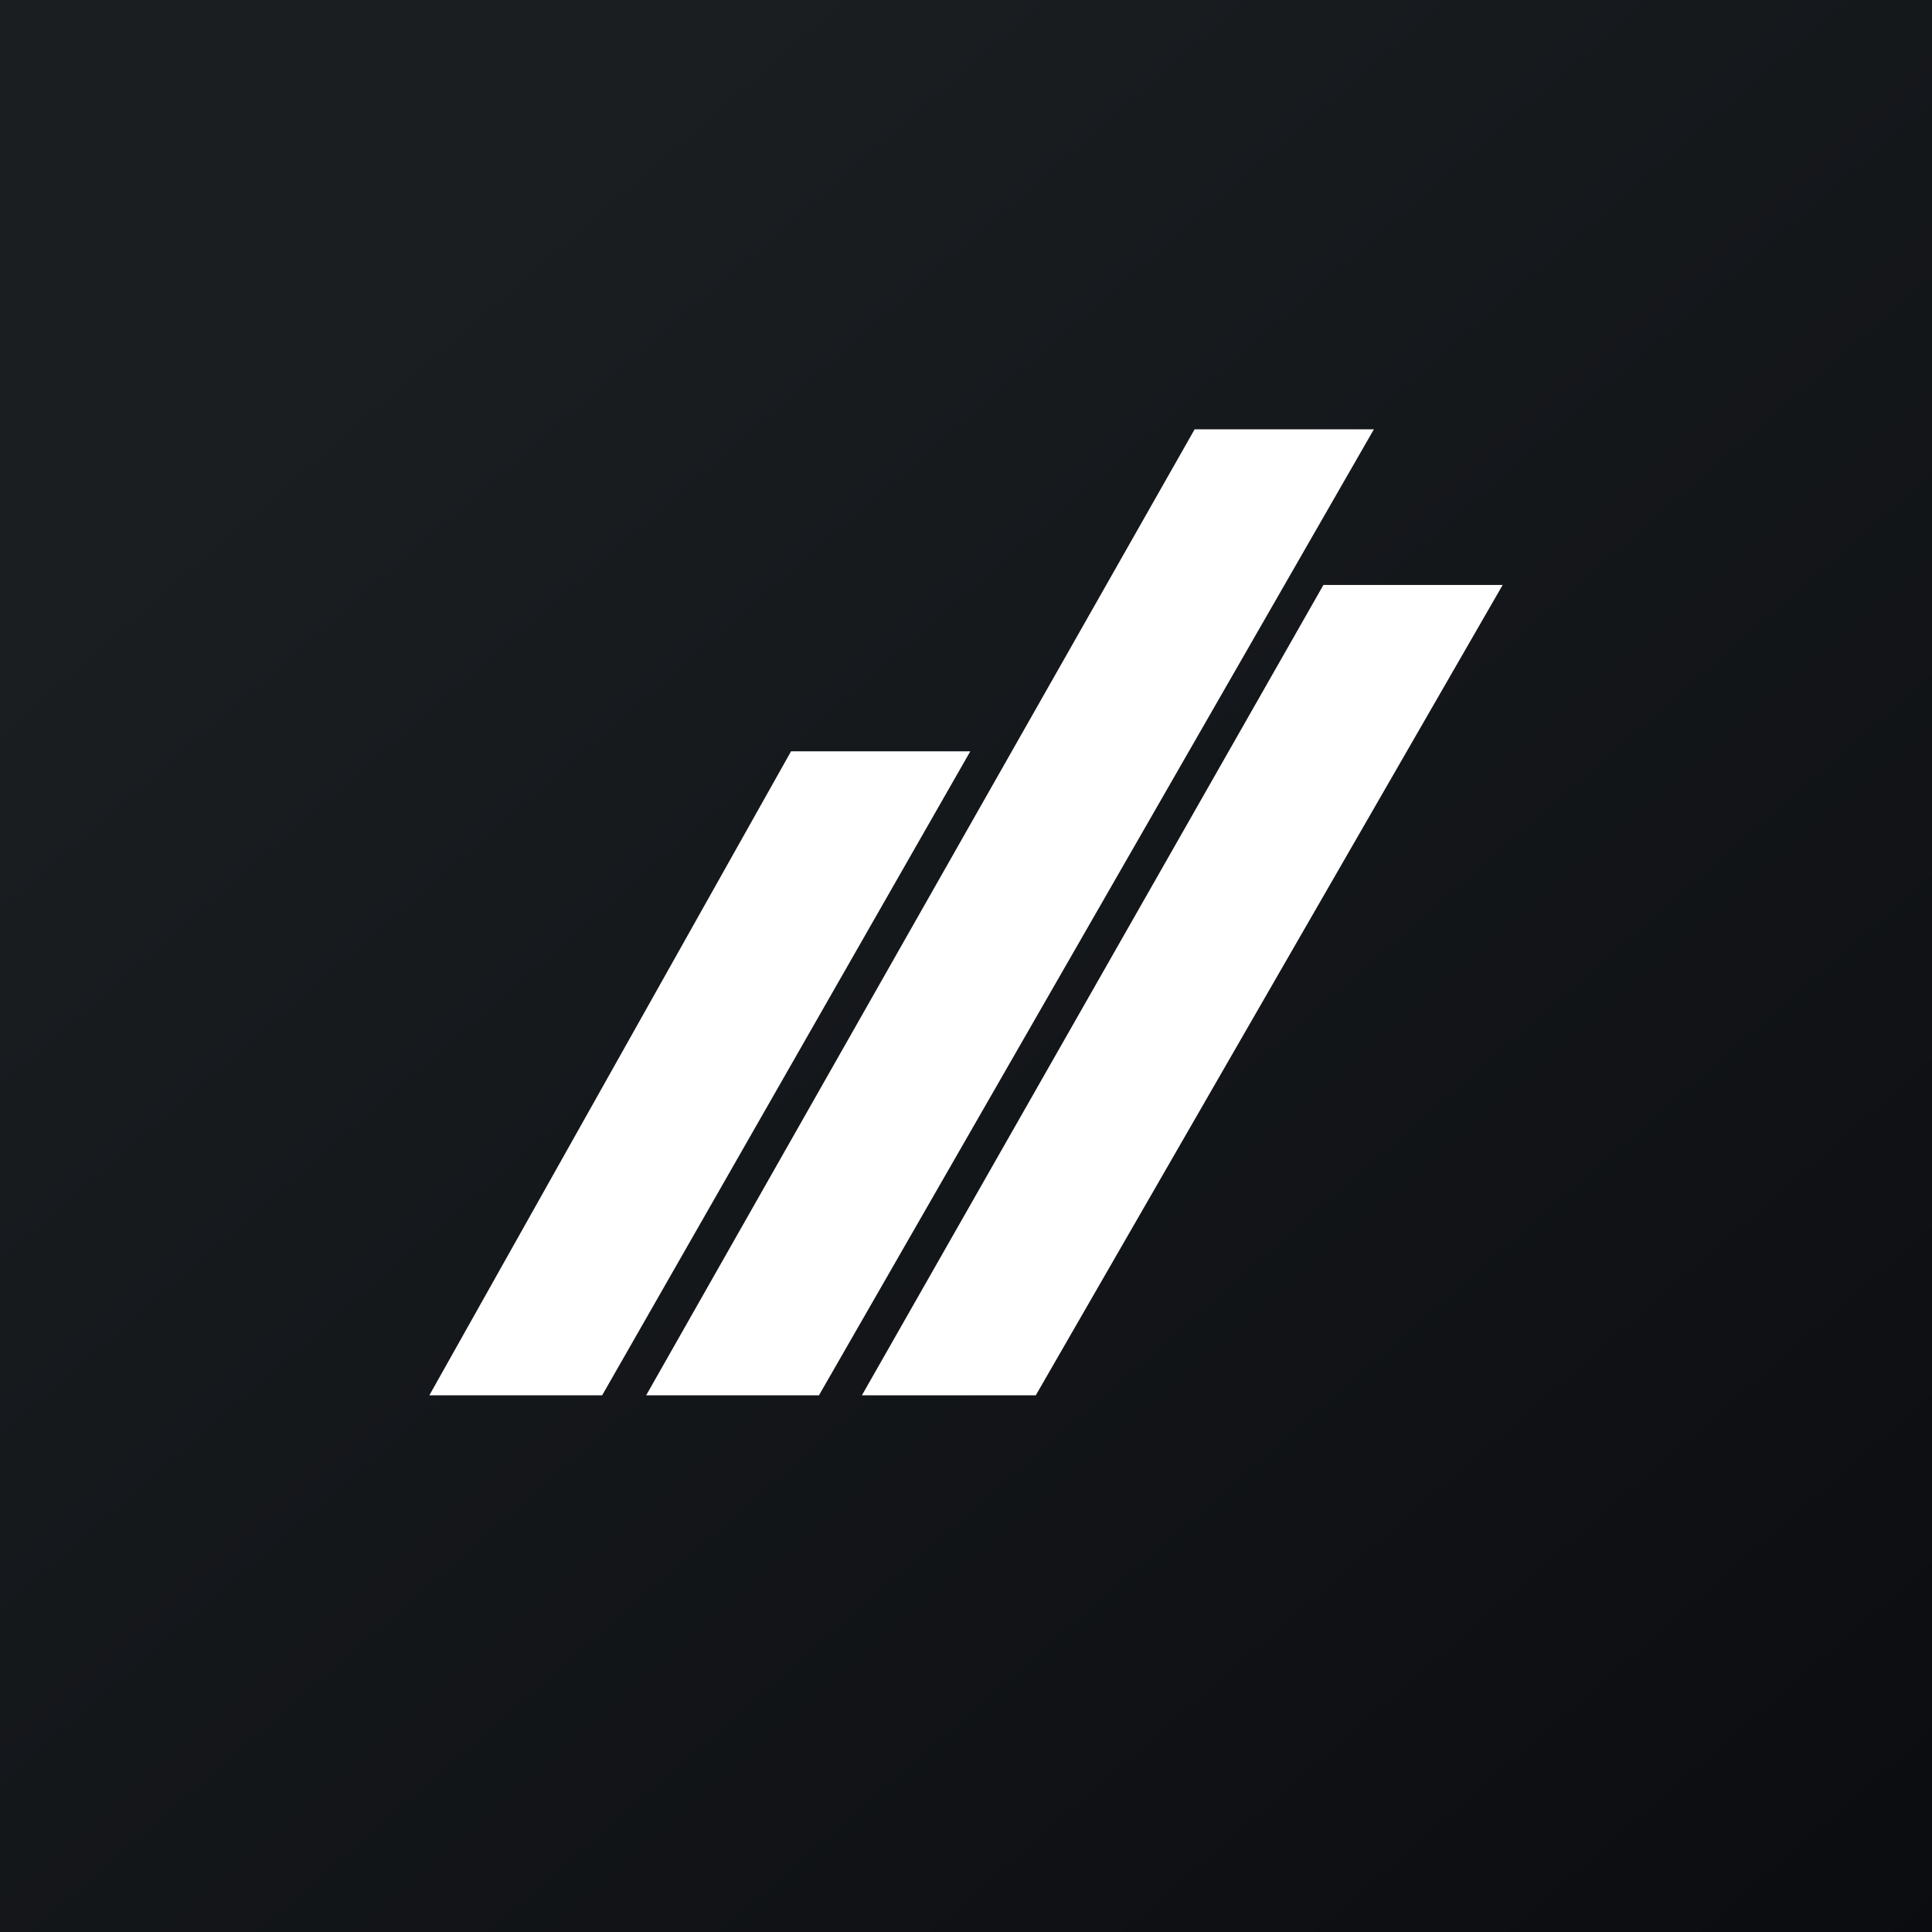 <!-- by TradingView --><svg width="18" height="18" viewBox="0 0 18 18" xmlns="http://www.w3.org/2000/svg"><rect x="0" y="0" width="18" height="18" fill="#808080" stroke="none"/><path fill="url(#ag45vcfjs)" d="M0 0h18v18H0z"/><path d="M7.63 13H6.02l5.11-9h1.67l-5.17 9Zm-2.02 0H4l3.37-6h1.67l-3.43 6Zm2.43 0h1.61L14 5.45h-1.67L8.03 13Z" fill="#fff"/><defs><linearGradient id="ag45vcfjs" x1="3.35" y1="3.12" x2="21.9" y2="24.43" gradientUnits="userSpaceOnUse"><stop stop-color="#1A1E21"/><stop offset="1" stop-color="#06060A"/></linearGradient></defs></svg>
